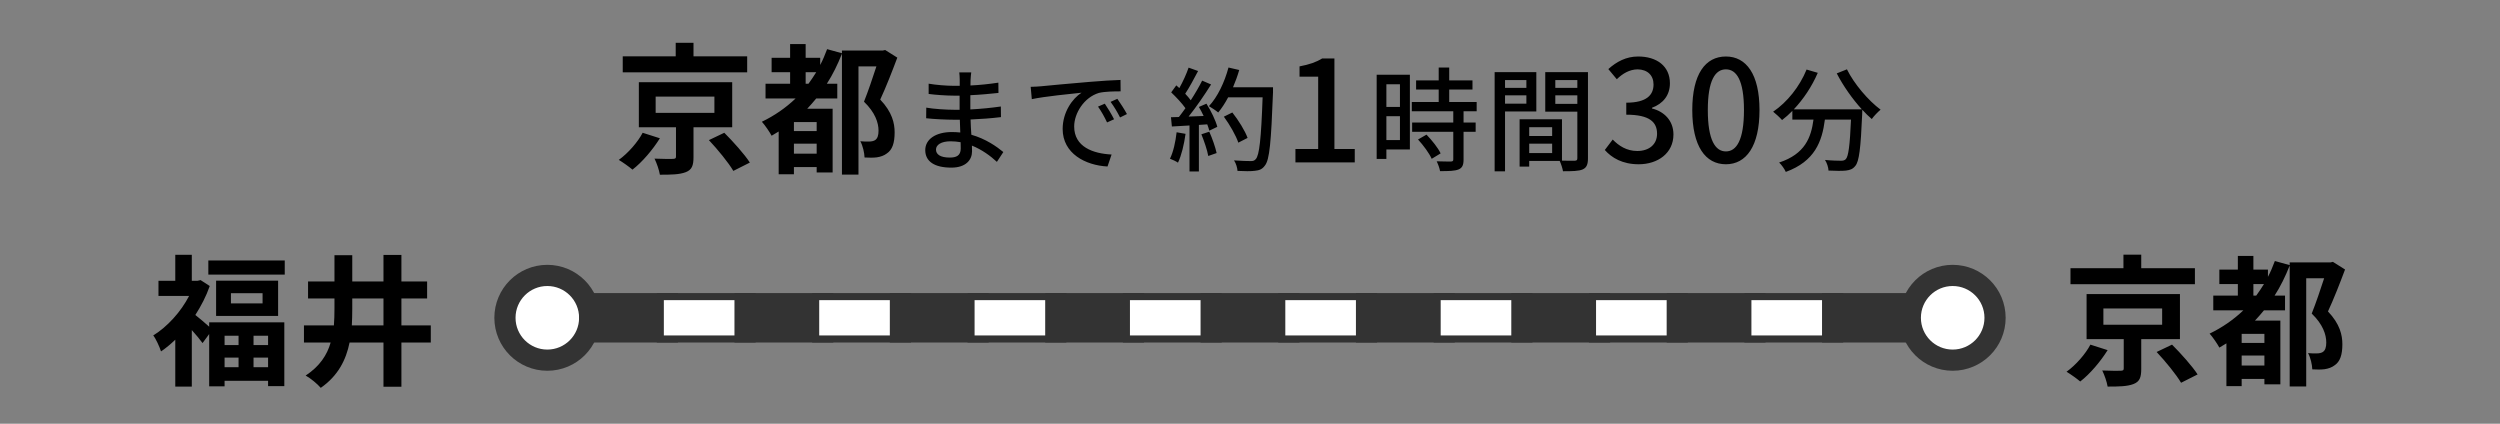 <svg width="354" height="60" viewBox="0 0 354 60" fill="none" xmlns="http://www.w3.org/2000/svg">
<rect x="0" y="0" width="354" height="60" fill="#808080" stroke="none"/>
<path d="M105.8 7.98V10.24H88.18V7.98H95.68V6.06H98.2V7.98H105.8ZM91 18.8L93.44 19.58C92.44 21.18 90.96 22.94 89.56 24.02C89.04 23.58 88.16 22.96 87.62 22.64C88.96 21.68 90.34 20.08 91 18.8ZM92.84 13.68V15.98H101.16V13.68H92.84ZM103.68 18.02H98.2V22.24C98.2 23.44 97.98 24.04 97.1 24.38C96.22 24.72 95.04 24.74 93.44 24.74C93.32 24.04 93 23.12 92.68 22.46C93.7 22.5 94.96 22.52 95.28 22.5C95.64 22.48 95.72 22.42 95.72 22.16V18.02H90.46V11.64H103.68V18.02ZM100.38 19.84L102.56 18.8C103.8 20.04 105.42 21.84 106.18 23.02L103.84 24.2C103.16 23.04 101.64 21.18 100.38 19.84ZM114.08 11.86H114.48C114.86 11.34 115.22 10.8 115.58 10.22H114.08V11.86ZM115.64 18.56V17.28H112.42V18.56H115.64ZM112.42 21.76H115.64V20.34H112.42V21.76ZM125.34 7.08L127.06 8.16C126.34 10.08 125.46 12.34 124.64 14.1C126.34 15.88 126.68 17.46 126.68 18.74C126.68 20.24 126.36 21.22 125.56 21.74C125.2 22.02 124.7 22.2 124.16 22.28C123.7 22.34 123.04 22.34 122.42 22.3C122.4 21.66 122.18 20.64 121.82 20C122.3 20.04 122.72 20.06 123.08 20.04C123.38 20.04 123.68 19.98 123.88 19.86C124.26 19.64 124.4 19.16 124.4 18.5C124.4 17.4 123.94 15.94 122.34 14.4C122.92 12.96 123.6 10.94 124.1 9.4H121.56V24.72H119.22V7.6C118.62 9.12 117.92 10.56 117.08 11.86H118.56V13.94H115.58C115.16 14.46 114.74 14.92 114.3 15.4H117.9V24.42H115.64V23.66H112.42V24.68H110.26V18.62C109.92 18.84 109.58 19.04 109.26 19.22C109 18.72 108.32 17.72 107.88 17.24C109.66 16.38 111.26 15.28 112.66 13.94H108.4V11.86H111.88V10.22H109.26V8.18H111.88V6.24H114.08V8.18H116.14V9.2C116.52 8.5 116.82 7.74 117.12 6.96L119.22 7.54V7.16H124.98L125.34 7.08ZM136.04 21.032C136.04 20.808 136.04 20.504 136.024 20.136C135.56 20.056 135.096 20.008 134.6 20.008C133.256 20.008 132.536 20.52 132.536 21.176C132.536 21.848 133.128 22.312 134.488 22.312C135.384 22.312 136.04 22.056 136.04 21.032ZM142.072 21.528L141.16 22.92C140.264 22.088 139.048 21.192 137.624 20.616C137.624 20.936 137.64 21.208 137.64 21.432C137.64 22.632 136.776 23.736 134.712 23.736C132.312 23.736 131.016 22.856 131.016 21.256C131.016 19.752 132.44 18.696 134.808 18.696C135.208 18.696 135.592 18.728 135.976 18.76C135.944 18.168 135.928 17.528 135.912 16.952H135.048C134.04 16.952 132.248 16.872 131.144 16.744L131.16 15.24C132.152 15.432 134.104 15.544 135.064 15.544C135.336 15.544 135.608 15.544 135.88 15.544V13.544C135.624 13.544 135.368 13.544 135.096 13.544C134.04 13.544 132.424 13.432 131.496 13.304V11.848C132.472 12.024 134.056 12.152 135.08 12.152H135.896V11.256C135.896 10.968 135.864 10.504 135.832 10.248H137.528C137.496 10.536 137.448 10.888 137.432 11.32C137.432 11.496 137.416 11.784 137.416 12.104C138.744 12.04 139.976 11.912 141.368 11.704L141.384 13.16C140.232 13.272 138.904 13.416 137.4 13.48V15.496C138.968 15.416 140.36 15.272 141.72 15.08L141.736 16.584C140.264 16.76 138.952 16.856 137.432 16.92C137.448 17.64 137.496 18.392 137.544 19.08C139.592 19.656 141.16 20.776 142.072 21.528ZM156.44 14.68C156.824 15.24 157.416 16.216 157.752 16.888L156.76 17.336C156.376 16.52 155.96 15.784 155.48 15.096L156.44 14.68ZM158.216 13.992C158.6 14.536 159.224 15.496 159.576 16.152L158.6 16.632C158.184 15.816 157.768 15.112 157.256 14.424L158.216 13.992ZM145.944 12.296C146.552 12.28 147.096 12.248 147.416 12.216C148.568 12.104 151.4 11.832 154.312 11.592C155.992 11.448 157.592 11.352 158.664 11.32L158.68 12.936C157.8 12.936 156.424 12.952 155.592 13.16C153.496 13.8 152.104 16.04 152.104 17.912C152.104 20.808 154.792 21.752 157.4 21.88L156.824 23.576C153.72 23.416 150.472 21.752 150.472 18.264C150.472 15.864 151.864 13.944 153.144 13.128C151.768 13.272 147.88 13.656 146.104 14.04L145.944 12.296ZM166.61 18.728L167.874 18.952C167.666 20.456 167.298 22.008 166.802 23.032C166.562 22.856 165.97 22.584 165.666 22.472C166.146 21.512 166.45 20.104 166.61 18.728ZM170.114 19.016L171.234 18.648C171.666 19.608 172.098 20.856 172.274 21.672L171.09 22.088C170.946 21.256 170.514 19.992 170.114 19.016ZM169.762 15.144L170.834 14.68C171.49 15.72 172.146 17.08 172.37 17.96L171.234 18.504C171.17 18.248 171.074 17.944 170.946 17.608L169.762 17.688V24.28H168.434V17.768C167.522 17.816 166.674 17.864 165.938 17.912L165.81 16.6L166.93 16.568C167.234 16.184 167.538 15.768 167.858 15.32C167.362 14.616 166.546 13.752 165.842 13.08L166.562 12.088C166.706 12.216 166.85 12.344 166.994 12.472C167.49 11.592 168.018 10.44 168.306 9.576L169.65 10.056C169.074 11.144 168.402 12.408 167.826 13.272C168.13 13.592 168.402 13.912 168.61 14.2C169.234 13.24 169.81 12.248 170.226 11.416L171.49 11.96C170.578 13.416 169.378 15.176 168.306 16.504L170.434 16.424C170.226 15.976 170.002 15.544 169.762 15.144ZM180.258 12.36V13.08C179.986 20.136 179.778 22.632 179.106 23.448C178.722 23.976 178.322 24.12 177.698 24.184C177.154 24.264 176.178 24.248 175.234 24.2C175.202 23.768 175.026 23.128 174.738 22.712C175.778 22.792 176.738 22.808 177.122 22.808C177.458 22.808 177.634 22.744 177.81 22.536C178.322 22.024 178.578 19.656 178.786 13.784H173.906C173.474 14.6 172.994 15.336 172.498 15.928C172.21 15.672 171.538 15.24 171.186 15.032C172.402 13.736 173.394 11.656 173.954 9.56L175.474 9.912C175.234 10.744 174.93 11.576 174.594 12.36H180.258ZM176.658 19.528L175.346 20.2C175.026 19.224 174.146 17.672 173.298 16.52L174.498 15.928C175.362 17.016 176.306 18.536 176.658 19.528ZM183.434 23V21.1H186.654V10.86H184.014V9.4C185.394 9.14 186.374 8.8 187.214 8.28H188.954V21.1H191.834V23H183.434ZM198.232 11.928H196.312V15.144H198.232V11.928ZM196.312 19.832H198.232V16.456H196.312V19.832ZM199.64 10.584V21.16H196.312V22.504H194.936V10.584H199.64ZM200.792 19.752L201.992 19.064C202.76 19.864 203.64 20.952 203.992 21.72L202.728 22.488C202.392 21.72 201.56 20.584 200.792 19.752ZM209.096 15.752H207.24V17.352H208.952V18.664H207.24V22.6C207.24 23.368 207.064 23.768 206.536 23.992C205.976 24.216 205.16 24.232 203.912 24.232C203.848 23.832 203.64 23.256 203.432 22.84C204.328 22.872 205.208 22.872 205.448 22.872C205.704 22.856 205.784 22.792 205.784 22.568V18.664H199.96V17.352H205.784V15.752H199.912V14.44H203.72V12.68H200.52V11.384H203.72V9.56H205.208V11.384H208.504V12.68H205.208V14.44H209.096V15.752ZM216.136 11.336H213.112V12.44H216.136V11.336ZM213.112 14.68H216.136V13.496H213.112V14.68ZM217.544 15.784H213.112V24.264H211.64V10.216H217.544V15.784ZM220.232 14.712H223.352V13.496H220.232V14.712ZM223.352 11.336H220.232V12.44H223.352V11.336ZM216.536 21.672H219.784V20.344H216.536V21.672ZM219.784 18.008H216.536V19.256H219.784V18.008ZM224.856 10.216V22.408C224.856 23.256 224.68 23.736 224.104 23.992C223.544 24.232 222.664 24.248 221.32 24.248C221.256 23.848 221.048 23.208 220.856 22.792H216.536V23.592H215.176V16.888H221.176V22.744C221.96 22.776 222.728 22.76 222.984 22.76C223.272 22.744 223.352 22.664 223.352 22.392V15.816H218.808V10.216H224.856ZM232.04 23.26C229.72 23.26 228.22 22.34 227.24 21.24L228.36 19.76C229.22 20.64 230.32 21.38 231.84 21.38C233.5 21.38 234.64 20.46 234.64 18.94C234.64 17.3 233.6 16.24 230.28 16.24V14.54C233.18 14.54 234.14 13.44 234.14 11.96C234.14 10.66 233.28 9.84 231.88 9.82C230.74 9.84 229.78 10.4 228.94 11.22L227.74 9.78C228.9 8.74 230.26 8 231.96 8C234.6 8 236.46 9.36 236.46 11.8C236.46 13.5 235.48 14.68 233.92 15.26V15.36C235.62 15.78 236.96 17.06 236.96 19.04C236.96 21.7 234.74 23.26 232.04 23.26ZM244.386 23.26C241.486 23.26 239.626 20.7 239.626 15.58C239.626 10.48 241.486 8 244.386 8C247.266 8 249.146 10.5 249.146 15.58C249.146 20.7 247.266 23.26 244.386 23.26ZM244.386 21.44C245.886 21.44 246.946 19.84 246.946 15.58C246.946 11.36 245.886 9.82 244.386 9.82C242.886 9.82 241.826 11.36 241.826 15.58C241.826 19.84 242.886 21.44 244.386 21.44ZM260.085 10.392L261.525 9.816C262.549 11.896 264.565 14.248 266.293 15.528C265.909 15.848 265.333 16.44 265.045 16.856C264.613 16.488 264.149 16.04 263.701 15.544C263.701 15.688 263.701 16.024 263.685 16.168C263.477 21.016 263.253 22.872 262.709 23.496C262.341 23.96 261.973 24.072 261.397 24.152C260.853 24.216 259.877 24.2 258.917 24.152C258.901 23.704 258.693 23.08 258.421 22.648C259.397 22.744 260.309 22.76 260.677 22.76C260.997 22.76 261.189 22.712 261.365 22.536C261.733 22.152 261.941 20.648 262.101 16.936H258.405C258.005 20.04 256.981 22.84 252.869 24.344C252.709 23.96 252.261 23.32 251.925 23.016C255.605 21.8 256.453 19.464 256.789 16.936H253.797V15.704C253.333 16.184 252.837 16.616 252.341 17C252.069 16.68 251.429 16.088 251.077 15.816C253.061 14.472 254.821 12.28 255.813 9.848L257.397 10.312C256.565 12.248 255.365 14.04 254.005 15.48H263.637C262.309 14.024 260.997 12.168 260.085 10.392Z" fill="black"/>
<path d="M33.78 47.54H31.8V48.86H33.78V47.54ZM37.96 48.86V47.54H35.9V48.86H37.96ZM35.9 52H37.96V50.64H35.9V52ZM31.8 50.64V52H33.78V50.64H31.8ZM29.62 46.26V45.64H40.26V54.68H37.96V53.92H31.8V54.7H29.62V47.3L28.68 48.58C28.34 48.1 27.74 47.38 27.16 46.74V54.74H24.82V48.1C24.16 48.74 23.48 49.3 22.8 49.76C22.6 49.12 22.06 47.94 21.7 47.5C23.68 46.28 25.6 44.18 26.78 41.9H22.44V39.76H24.82V36.08H27.16V39.76H27.98L28.4 39.66L29.7 40.5C29.2 41.94 28.48 43.32 27.66 44.6C28.2 45.02 29.06 45.76 29.62 46.26ZM37.18 42.96V41.52H32.7V42.96H37.18ZM30.6 39.74H39.38V44.74H30.6V39.74ZM29.5 36.88H40.32V38.88H29.5V36.88ZM49.82 46.08H54.3V42.26H49.88V43.74C49.88 44.52 49.86 45.3 49.82 46.08ZM61 46.08V48.5H56.84V54.76H54.3V48.5H49.5C49 50.96 47.88 53.2 45.42 54.92C44.96 54.38 43.96 53.54 43.28 53.18C45.28 51.86 46.32 50.26 46.82 48.5H43.04V46.08H47.28C47.34 45.3 47.36 44.52 47.36 43.72V42.26H43.62V39.86H47.36V36.14H49.88V39.86H54.3V36.1H56.84V39.86H60.48V42.26H56.84V46.08H61Z" fill="black"/>
<circle cx="77.5" cy="45" r="6" fill="white" stroke="#333333" stroke-width="3"/>
<rect x="82" y="41.5" width="14" height="7" fill="#333333"/>
<rect x="93.5" y="42" width="13" height="6" fill="white" stroke="#333333"/>
<rect x="104" y="41.5" width="14" height="7" fill="#333333"/>
<rect x="115.5" y="42" width="13" height="6" fill="white" stroke="#333333"/>
<rect x="126" y="41.5" width="14" height="7" fill="#333333"/>
<rect x="137.5" y="42" width="13" height="6" fill="white" stroke="#333333"/>
<rect x="148" y="41.5" width="14" height="7" fill="#333333"/>
<rect x="159.5" y="42" width="13" height="6" fill="white" stroke="#333333"/>
<rect x="170" y="41.5" width="14" height="7" fill="#333333"/>
<rect x="181.5" y="42" width="13" height="6" fill="white" stroke="#333333"/>
<rect x="192" y="41.5" width="14" height="7" fill="#333333"/>
<rect x="203.5" y="42" width="13" height="6" fill="white" stroke="#333333"/>
<rect x="214" y="41.5" width="14" height="7" fill="#333333"/>
<rect x="225.5" y="42" width="13" height="6" fill="white" stroke="#333333"/>
<rect x="236" y="41.5" width="14" height="7" fill="#333333"/>
<rect x="247.5" y="42" width="13" height="6" fill="white" stroke="#333333"/>
<rect x="258" y="41.5" width="14" height="7" fill="#333333"/>
<circle cx="276.5" cy="45" r="6" fill="white" stroke="#333333" stroke-width="3"/>
<path d="M310.8 37.98V40.24H293.18V37.98H300.68V36.06H303.2V37.98H310.8ZM296 48.8L298.44 49.58C297.44 51.18 295.96 52.94 294.56 54.02C294.04 53.58 293.16 52.96 292.62 52.64C293.96 51.68 295.34 50.08 296 48.8ZM297.84 43.68V45.98H306.16V43.68H297.84ZM308.68 48.02H303.2V52.24C303.2 53.44 302.98 54.04 302.1 54.38C301.22 54.72 300.04 54.74 298.44 54.74C298.32 54.04 298 53.12 297.68 52.46C298.7 52.5 299.96 52.52 300.28 52.5C300.64 52.48 300.72 52.42 300.72 52.16V48.02H295.46V41.64H308.68V48.02ZM305.38 49.84L307.56 48.8C308.8 50.04 310.42 51.84 311.18 53.02L308.84 54.2C308.16 53.04 306.64 51.18 305.38 49.84ZM319.08 41.86H319.48C319.86 41.34 320.22 40.8 320.58 40.22H319.08V41.86ZM320.64 48.56V47.28H317.42V48.56H320.64ZM317.42 51.76H320.64V50.34H317.42V51.76ZM330.34 37.08L332.06 38.16C331.34 40.08 330.46 42.34 329.64 44.1C331.34 45.88 331.68 47.46 331.68 48.74C331.68 50.24 331.36 51.22 330.56 51.74C330.2 52.02 329.7 52.2 329.16 52.28C328.7 52.34 328.04 52.34 327.42 52.3C327.4 51.66 327.18 50.64 326.82 50C327.3 50.04 327.72 50.06 328.08 50.04C328.38 50.04 328.68 49.98 328.88 49.86C329.26 49.64 329.4 49.16 329.4 48.5C329.4 47.4 328.94 45.94 327.34 44.4C327.92 42.96 328.6 40.94 329.1 39.4H326.56V54.72H324.22V37.6C323.62 39.12 322.92 40.56 322.08 41.86H323.56V43.94H320.58C320.16 44.46 319.74 44.92 319.3 45.4H322.9V54.42H320.64V53.66H317.42V54.68H315.26V48.62C314.92 48.84 314.58 49.04 314.26 49.22C314 48.72 313.32 47.72 312.88 47.24C314.66 46.38 316.26 45.28 317.66 43.94H313.4V41.86H316.88V40.22H314.26V38.18H316.88V36.24H319.08V38.18H321.14V39.2C321.52 38.5 321.82 37.74 322.12 36.96L324.22 37.54V37.16H329.98L330.34 37.08Z" fill="black"/>
</svg>
